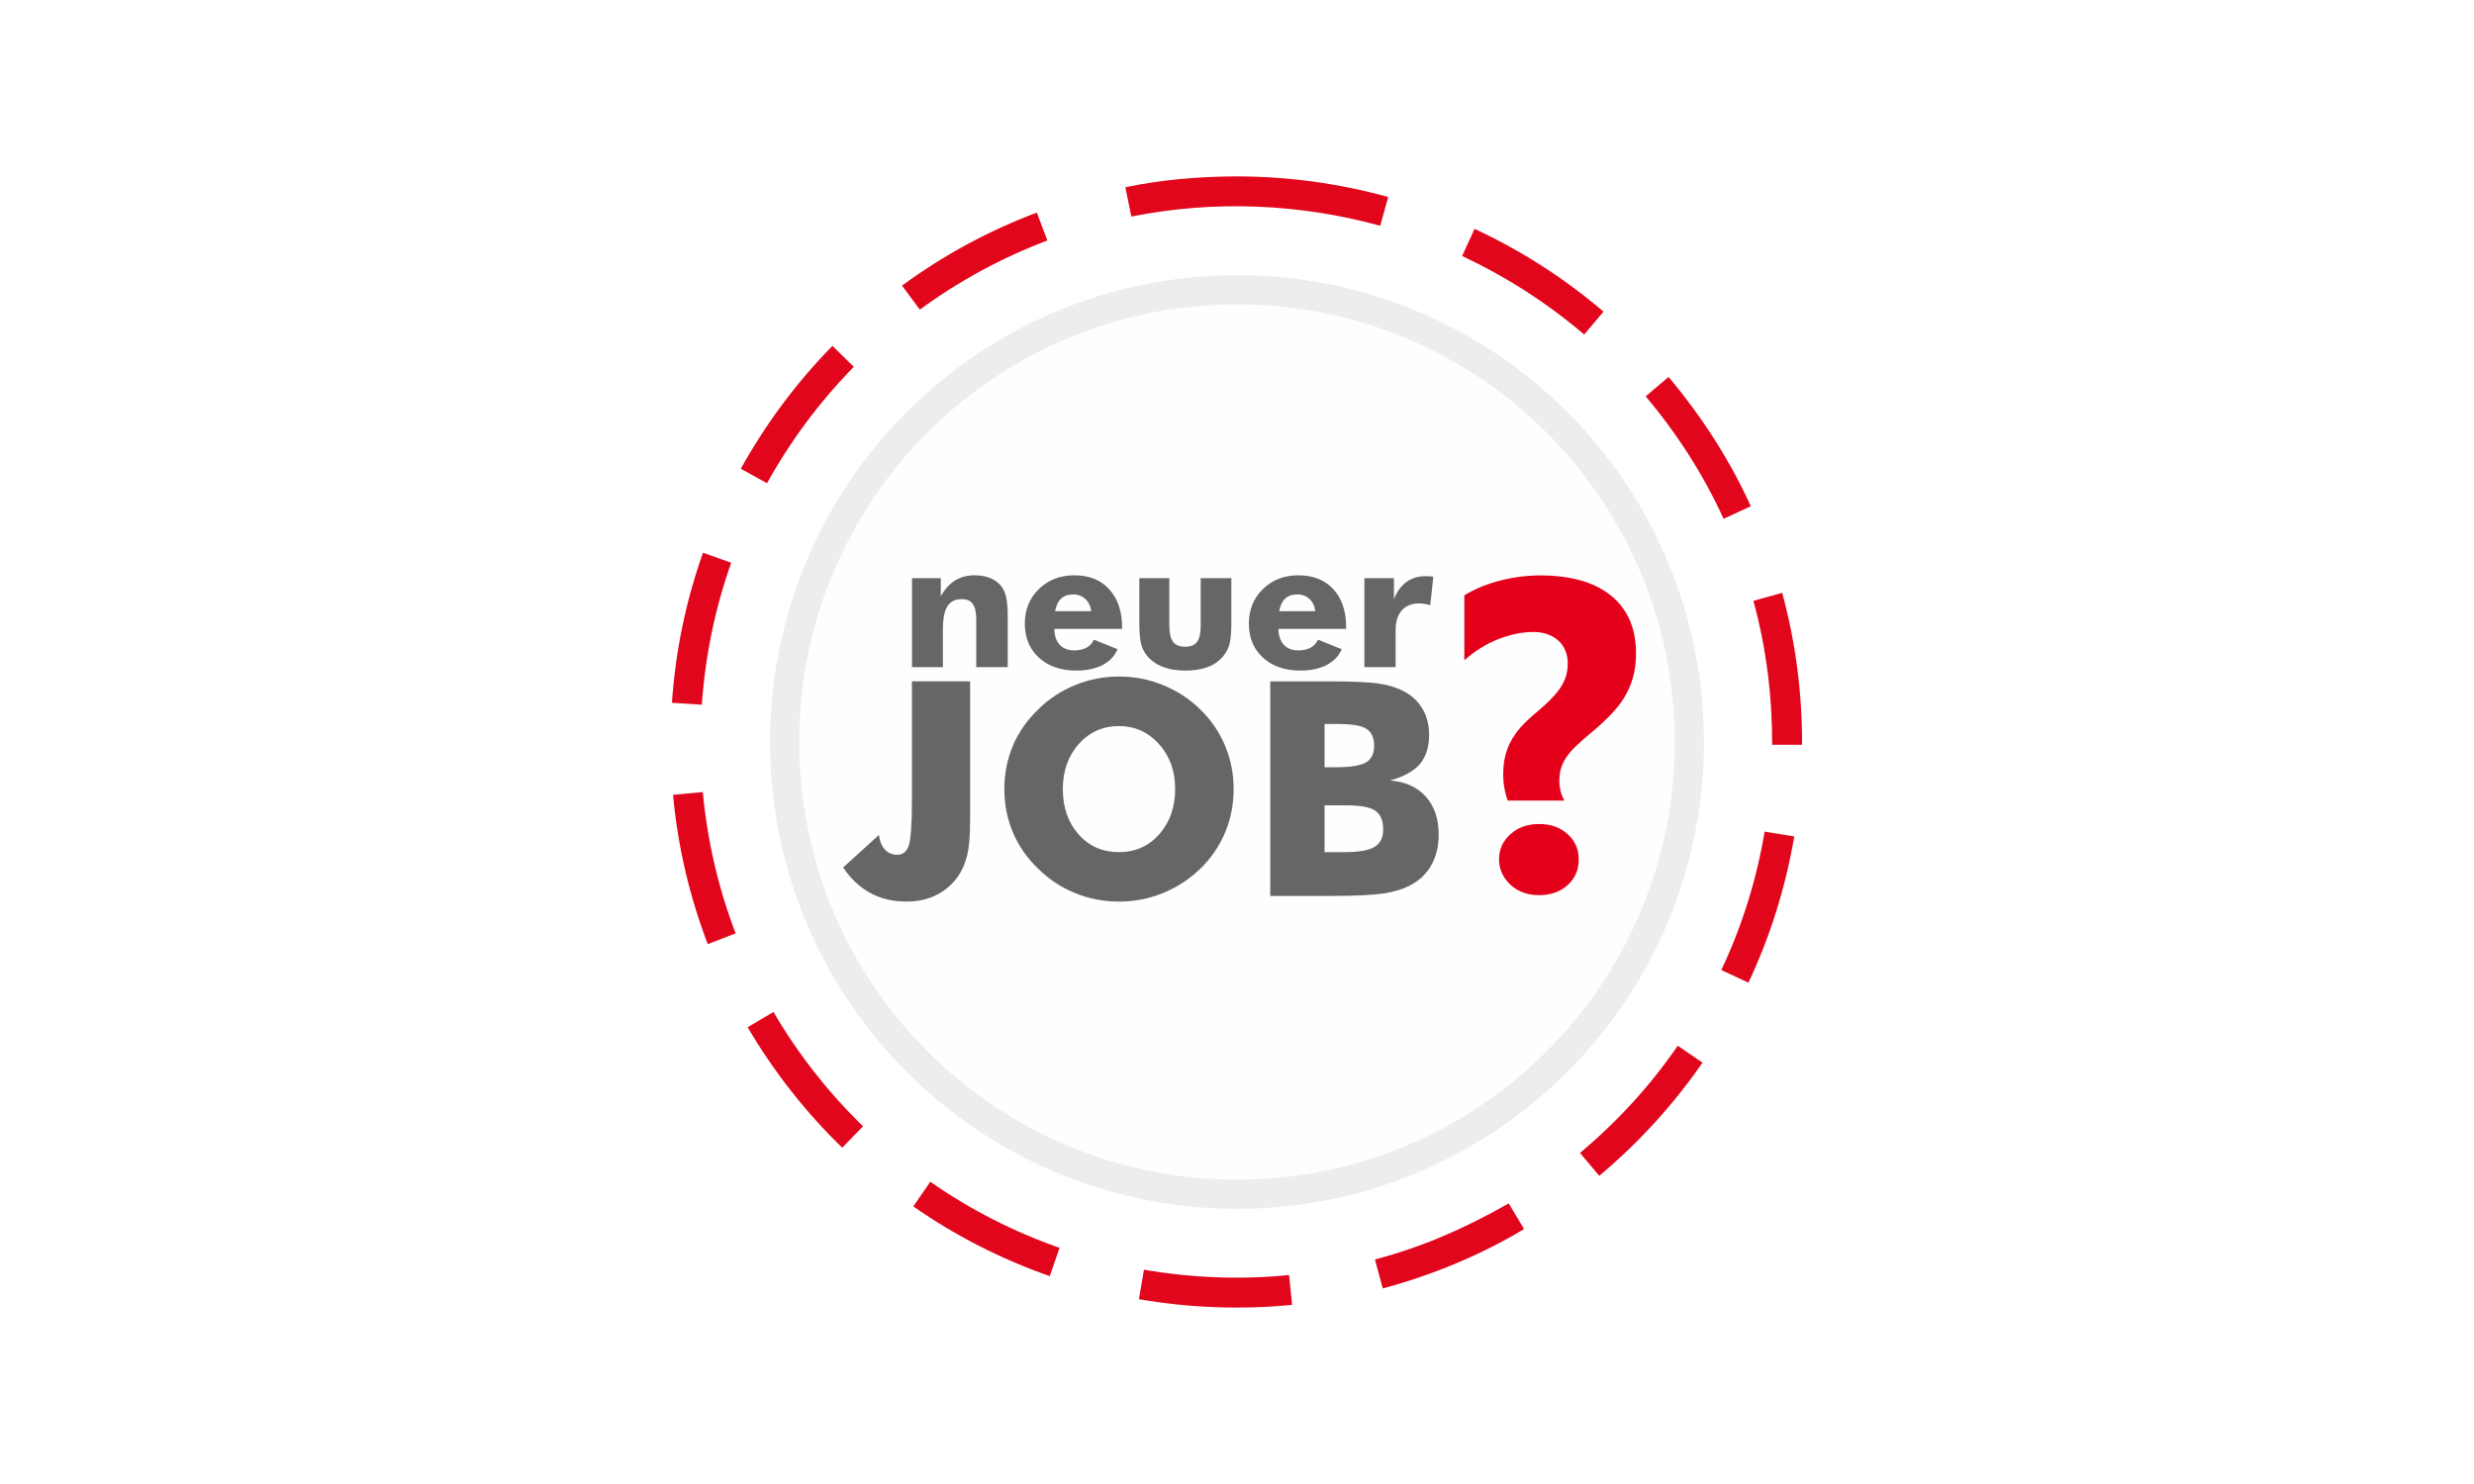 <?xml version="1.0" encoding="UTF-8"?>
<!DOCTYPE svg PUBLIC "-//W3C//DTD SVG 1.1//EN" "http://www.w3.org/Graphics/SVG/1.1/DTD/svg11.dtd">
<!-- Creator: CorelDRAW -->
<svg xmlns="http://www.w3.org/2000/svg" xml:space="preserve" width="250px" height="150px" version="1.1" style="shape-rendering:geometricPrecision; text-rendering:geometricPrecision; image-rendering:optimizeQuality; fill-rule:evenodd; clip-rule:evenodd"
viewBox="0 0 250 150"
 xmlns:xlink="http://www.w3.org/1999/xlink"
 xmlns:xodm="http://www.corel.com/coreldraw/odm/2003">
 <defs>
  <style type="text/css">
   <![CDATA[
    .str1 {stroke:#ECEDED;stroke-width:2.95;stroke-miterlimit:22.926}
    .str0 {stroke:#2B2A29;stroke-width:2.36;stroke-miterlimit:22.926}
    .fil5 {fill:none}
    .fil2 {fill:#FEFEFE}
    .fil0 {fill:white}
    .fil3 {fill:#666666;fill-rule:nonzero}
    .fil1 {fill:#E1061B;fill-rule:nonzero}
    .fil4 {fill:#E4001B;fill-rule:nonzero}
   ]]>
  </style>
    <clipPath id="id0">
     <path d="M125 29.29c25.24,0 45.71,20.46 45.71,45.71 0,25.24 -20.47,45.71 -45.71,45.71 -25.24,0 -45.71,-20.47 -45.71,-45.71 0,-25.25 20.47,-45.71 45.71,-45.71z"/>
    </clipPath>
 </defs>
 <g id="Ebene_x0020_1">
  <rect class="fil0" width="250" height="150"/>
  <g id="_1876615384240">
   <path class="fil1" d="M104.77 21.49c-4.83,1.81 -9.47,4.33 -13.62,7.38l1.8 2.43c3.91,-2.88 8.34,-5.28 12.89,-6.99l-1.07 -2.82zm20.16 -3.66c-3.69,0.01 -7.6,0.33 -11.21,1.1l0.6 2.96c8.35,-1.67 16.95,-1.32 25.15,0.93l0.81 -2.91c-5.08,-1.39 -10.08,-2.07 -15.35,-2.08zm-40.81 17.13c-3.64,3.7 -6.74,7.89 -9.26,12.42l2.65 1.46c2.38,-4.29 5.34,-8.27 8.77,-11.76l-2.16 -2.12zm-13.08 20.91c-1.74,4.89 -2.79,9.99 -3.14,15.17l3.02 0.19c0.35,-4.94 1.32,-9.68 2.97,-14.35l-2.85 -1.01zm-3.03 24.47c0.47,5.15 1.66,10.27 3.51,15.09l2.82 -1.09c-1.75,-4.52 -2.88,-9.46 -3.32,-14.28l-3.01 0.28zm7.54 23.49c2.63,4.48 5.83,8.56 9.56,12.18l2.1 -2.17c-3.52,-3.42 -6.58,-7.32 -9.05,-11.55l-2.61 1.54zm16.74 18.11c4.23,2.96 8.91,5.34 13.79,7.05l0.99 -2.86c-4.63,-1.62 -9.04,-3.87 -13.06,-6.68l-1.72 2.49zm22.8 9.38c5.08,0.88 10.35,1.08 15.48,0.57l-0.31 -3.01c-4.85,0.49 -9.85,0.29 -14.66,-0.54l-0.51 2.98zm24.64 -1.09c4.92,-1.31 9.92,-3.37 14.28,-6l-1.55 -2.59c-4.46,2.52 -8.55,4.34 -13.52,5.67l0.79 2.92zm21.88 -11.38c3.99,-3.36 7.46,-7.15 10.43,-11.44l-2.5 -1.71c-2.79,4.06 -6.11,7.67 -9.88,10.84l1.95 2.31zm15.07 -19.52c2.21,-4.69 3.76,-9.66 4.63,-14.78l-2.99 -0.49c-0.82,4.86 -2.28,9.54 -4.38,13.99l2.74 1.28zm5.42 -24.05l-3.02 0c0.01,-4.88 -0.6,-9.85 -1.9,-14.55l2.91 -0.81c1.37,5.02 2.03,10.16 2.01,15.36zm-5.18 -24.11c-2.12,-4.69 -5,-9.13 -8.31,-13.07l-2.31 1.96c3.13,3.72 5.86,7.94 7.87,12.38l2.75 -1.27zm-14.88 -19.67c-3.98,-3.39 -8.3,-6.16 -13.03,-8.37l-1.26 2.75c4.48,2.1 8.56,4.72 12.33,7.93l1.96 -2.31z"/>
   <g>
   </g>
   <g style="clip-path:url(#id0)">
    <g>
     <rect class="fil2 str0" x="3.81" y="-47.22" width="242.38" height="244.43"/>
     <path class="fil3" d="M92.15 68.87l5.88 0 0 14.08c0,1.53 -0.1,2.7 -0.3,3.52 -0.2,0.82 -0.52,1.54 -0.97,2.18 -0.6,0.82 -1.34,1.44 -2.22,1.86 -0.88,0.42 -1.87,0.62 -2.96,0.62 -1.36,0 -2.58,-0.29 -3.64,-0.87 -1.07,-0.58 -1.98,-1.44 -2.74,-2.58l3.61 -3.28c0.09,0.64 0.3,1.14 0.62,1.48 0.33,0.35 0.74,0.52 1.24,0.52 0.56,0 0.94,-0.31 1.16,-0.93 0.21,-0.63 0.32,-2.18 0.32,-4.67l0 -11.93z"/>
     <path id="_1" class="fil3" d="M124.66 79.76c0,1.56 -0.29,3.02 -0.86,4.38 -0.57,1.37 -1.4,2.59 -2.5,3.66 -1.11,1.07 -2.37,1.89 -3.79,2.47 -1.42,0.58 -2.9,0.86 -4.42,0.86 -1.56,0 -3.04,-0.28 -4.46,-0.86 -1.41,-0.58 -2.66,-1.4 -3.73,-2.47 -1.12,-1.07 -1.97,-2.3 -2.55,-3.67 -0.57,-1.37 -0.86,-2.83 -0.86,-4.37 0,-1.55 0.29,-3.01 0.86,-4.38 0.58,-1.36 1.43,-2.59 2.55,-3.66 1.07,-1.07 2.32,-1.89 3.73,-2.47 1.42,-0.58 2.9,-0.87 4.46,-0.87 1.53,0 3.02,0.29 4.44,0.87 1.43,0.58 2.68,1.4 3.77,2.47 1.09,1.06 1.92,2.28 2.5,3.66 0.57,1.37 0.86,2.83 0.86,4.38zm-11.59 6.37c1.64,0 3,-0.6 4.07,-1.8 1.07,-1.21 1.61,-2.74 1.61,-4.57 0,-1.82 -0.54,-3.33 -1.63,-4.55 -1.09,-1.21 -2.44,-1.82 -4.05,-1.82 -1.63,0 -2.99,0.61 -4.06,1.81 -1.07,1.21 -1.61,2.73 -1.61,4.56 0,1.85 0.53,3.38 1.59,4.57 1.05,1.2 2.42,1.8 4.08,1.8z"/>
     <path id="_2" class="fil3" d="M133.85 77.55l1.19 0c1.46,0 2.46,-0.17 3,-0.49 0.54,-0.32 0.82,-0.88 0.82,-1.66 0,-0.82 -0.26,-1.39 -0.77,-1.73 -0.5,-0.33 -1.49,-0.49 -2.96,-0.49l-1.28 0 0 4.37zm-5.49 13.01l0 -21.69 5.95 0c2.45,0 4.16,0.08 5.13,0.24 0.97,0.15 1.81,0.43 2.51,0.81 0.8,0.45 1.41,1.04 1.83,1.79 0.42,0.74 0.63,1.6 0.63,2.59 0,1.23 -0.32,2.21 -0.94,2.94 -0.63,0.72 -1.63,1.27 -3.01,1.65 1.54,0.12 2.75,0.66 3.61,1.62 0.87,0.96 1.31,2.25 1.31,3.86 0,1.15 -0.24,2.17 -0.73,3.05 -0.49,0.88 -1.19,1.56 -2.1,2.04 -0.74,0.4 -1.65,0.68 -2.73,0.85 -1.09,0.16 -2.86,0.25 -5.33,0.25l-6.13 0zm5.49 -4.43l2.08 0c1.39,0 2.39,-0.18 2.97,-0.53 0.58,-0.35 0.87,-0.94 0.87,-1.76 0,-0.91 -0.27,-1.54 -0.8,-1.9 -0.53,-0.36 -1.52,-0.54 -2.95,-0.54l-2.17 0 0 4.73z"/>
     <path class="fil4" d="M152.36 80.92c-0.15,-0.38 -0.26,-0.8 -0.34,-1.27 -0.09,-0.48 -0.12,-0.92 -0.12,-1.34 0,-0.67 0.06,-1.28 0.19,-1.83 0.13,-0.56 0.33,-1.08 0.59,-1.57 0.27,-0.48 0.59,-0.95 0.98,-1.39 0.4,-0.45 0.86,-0.89 1.38,-1.33 0.55,-0.46 1.04,-0.89 1.45,-1.29 0.41,-0.4 0.77,-0.8 1.06,-1.2 0.29,-0.4 0.51,-0.82 0.66,-1.25 0.14,-0.43 0.21,-0.9 0.21,-1.43 0,-0.45 -0.08,-0.87 -0.24,-1.25 -0.16,-0.39 -0.38,-0.72 -0.69,-1 -0.3,-0.27 -0.65,-0.49 -1.09,-0.65 -0.43,-0.16 -0.91,-0.24 -1.43,-0.24 -1.13,0 -2.31,0.24 -3.53,0.71 -1.23,0.47 -2.38,1.19 -3.47,2.15l0 -6.57c1.12,-0.67 2.34,-1.17 3.67,-1.5 1.32,-0.34 2.69,-0.51 4.1,-0.51 1.35,0 2.61,0.15 3.77,0.45 1.17,0.3 2.18,0.77 3.05,1.41 0.86,0.63 1.54,1.45 2.03,2.45 0.48,1 0.73,2.2 0.73,3.59 0,0.89 -0.1,1.69 -0.31,2.42 -0.2,0.71 -0.5,1.4 -0.89,2.04 -0.39,0.64 -0.89,1.25 -1.47,1.84 -0.58,0.59 -1.25,1.2 -2,1.82 -0.51,0.43 -0.96,0.81 -1.34,1.18 -0.39,0.36 -0.71,0.72 -0.96,1.08 -0.26,0.36 -0.45,0.74 -0.58,1.13 -0.13,0.4 -0.2,0.86 -0.2,1.37 0,0.35 0.05,0.7 0.14,1.07 0.09,0.36 0.23,0.67 0.38,0.91l-5.73 0zm3.18 9.56c-1.16,0 -2.13,-0.34 -2.9,-1.04 -0.77,-0.73 -1.16,-1.59 -1.16,-2.58 0,-1.02 0.39,-1.87 1.16,-2.55 0.77,-0.69 1.74,-1.02 2.9,-1.02 1.15,0 2.1,0.33 2.86,1.02 0.76,0.67 1.13,1.52 1.13,2.55 0,1.05 -0.36,1.92 -1.11,2.6 -0.76,0.68 -1.72,1.02 -2.88,1.02z"/>
     <path class="fil3" d="M92.16 67.43l0 -8.99 2.91 0 0 1.82c0.42,-0.73 0.9,-1.26 1.46,-1.6 0.55,-0.34 1.21,-0.51 1.98,-0.51 0.58,0 1.1,0.09 1.55,0.28 0.45,0.19 0.82,0.45 1.11,0.81 0.24,0.3 0.4,0.67 0.5,1.1 0.1,0.43 0.16,1.08 0.16,1.94l0 5.15 -3.18 0 0 -4.82c0,-0.72 -0.12,-1.24 -0.35,-1.56 -0.23,-0.33 -0.61,-0.49 -1.12,-0.49 -0.66,0 -1.14,0.24 -1.45,0.73 -0.3,0.48 -0.45,1.27 -0.45,2.37l0 3.77 -3.12 0z"/>
     <path id="_1_0" class="fil3" d="M110.27 61.78c-0.06,-0.51 -0.26,-0.92 -0.59,-1.23 -0.33,-0.31 -0.73,-0.47 -1.22,-0.47 -0.51,0 -0.93,0.14 -1.23,0.42 -0.31,0.29 -0.51,0.71 -0.61,1.28l3.65 0zm3.12 1.79l-6.84 0c0,0.69 0.18,1.22 0.53,1.6 0.35,0.38 0.85,0.57 1.49,0.57 0.48,0 0.89,-0.1 1.22,-0.27 0.33,-0.19 0.58,-0.45 0.75,-0.81l2.39 0.96c-0.29,0.69 -0.79,1.22 -1.51,1.6 -0.73,0.37 -1.62,0.56 -2.67,0.56 -1.57,0 -2.83,-0.44 -3.77,-1.31 -0.95,-0.87 -1.42,-2.01 -1.42,-3.44 0,-1.4 0.47,-2.56 1.42,-3.49 0.94,-0.93 2.14,-1.39 3.59,-1.39 1.49,0 2.66,0.47 3.52,1.41 0.86,0.94 1.3,2.22 1.3,3.85l0 0.16z"/>
     <path id="_2_1" class="fil3" d="M124.43 58.44l0 4.59c0,1.02 -0.08,1.77 -0.24,2.26 -0.16,0.49 -0.44,0.92 -0.83,1.3 -0.39,0.4 -0.89,0.7 -1.48,0.89 -0.6,0.2 -1.29,0.3 -2.1,0.3 -0.79,0 -1.49,-0.1 -2.07,-0.3 -0.6,-0.19 -1.1,-0.49 -1.52,-0.89 -0.38,-0.37 -0.66,-0.8 -0.82,-1.29 -0.16,-0.5 -0.24,-1.25 -0.24,-2.27l0 -4.59 3.03 0 0 4.8c0,0.75 0.13,1.29 0.37,1.63 0.25,0.33 0.66,0.5 1.22,0.5 0.56,0 0.97,-0.16 1.21,-0.49 0.25,-0.33 0.37,-0.88 0.37,-1.64l0 -4.8 3.1 0z"/>
     <path id="_3" class="fil3" d="M132.91 61.78c-0.06,-0.51 -0.25,-0.92 -0.58,-1.23 -0.33,-0.31 -0.74,-0.47 -1.22,-0.47 -0.52,0 -0.93,0.14 -1.24,0.42 -0.3,0.29 -0.5,0.71 -0.61,1.28l3.65 0zm3.12 1.79l-6.84 0c0.01,0.69 0.19,1.22 0.54,1.6 0.35,0.38 0.84,0.57 1.49,0.57 0.48,0 0.88,-0.1 1.22,-0.27 0.32,-0.19 0.58,-0.45 0.75,-0.81l2.39 0.96c-0.29,0.69 -0.8,1.22 -1.52,1.6 -0.72,0.37 -1.61,0.56 -2.66,0.56 -1.57,0 -2.83,-0.44 -3.78,-1.31 -0.95,-0.87 -1.42,-2.01 -1.42,-3.44 0,-1.4 0.47,-2.56 1.42,-3.49 0.95,-0.93 2.15,-1.39 3.59,-1.39 1.49,0 2.67,0.47 3.53,1.41 0.86,0.94 1.29,2.22 1.29,3.85l0 0.16z"/>
     <path id="_4" class="fil3" d="M137.87 67.43l0 -8.99 2.99 0 0 2.12c0.31,-0.78 0.73,-1.35 1.27,-1.74 0.53,-0.39 1.18,-0.58 1.94,-0.58 0.13,0 0.25,0 0.38,0.01 0.13,0.01 0.26,0.03 0.39,0.04l-0.31 2.89c-0.19,-0.07 -0.38,-0.11 -0.56,-0.14 -0.19,-0.03 -0.36,-0.05 -0.54,-0.05 -0.77,0 -1.36,0.24 -1.78,0.71 -0.41,0.47 -0.62,1.14 -0.62,2.01l0 3.72 -3.16 0z"/>
    </g>
   </g>
   <path class="fil5 str1" d="M125 29.29c25.24,0 45.71,20.46 45.71,45.71 0,25.24 -20.47,45.71 -45.71,45.71 -25.24,0 -45.71,-20.47 -45.71,-45.71 0,-25.25 20.47,-45.71 45.71,-45.71z"/>
  </g>
 </g>
</svg>
